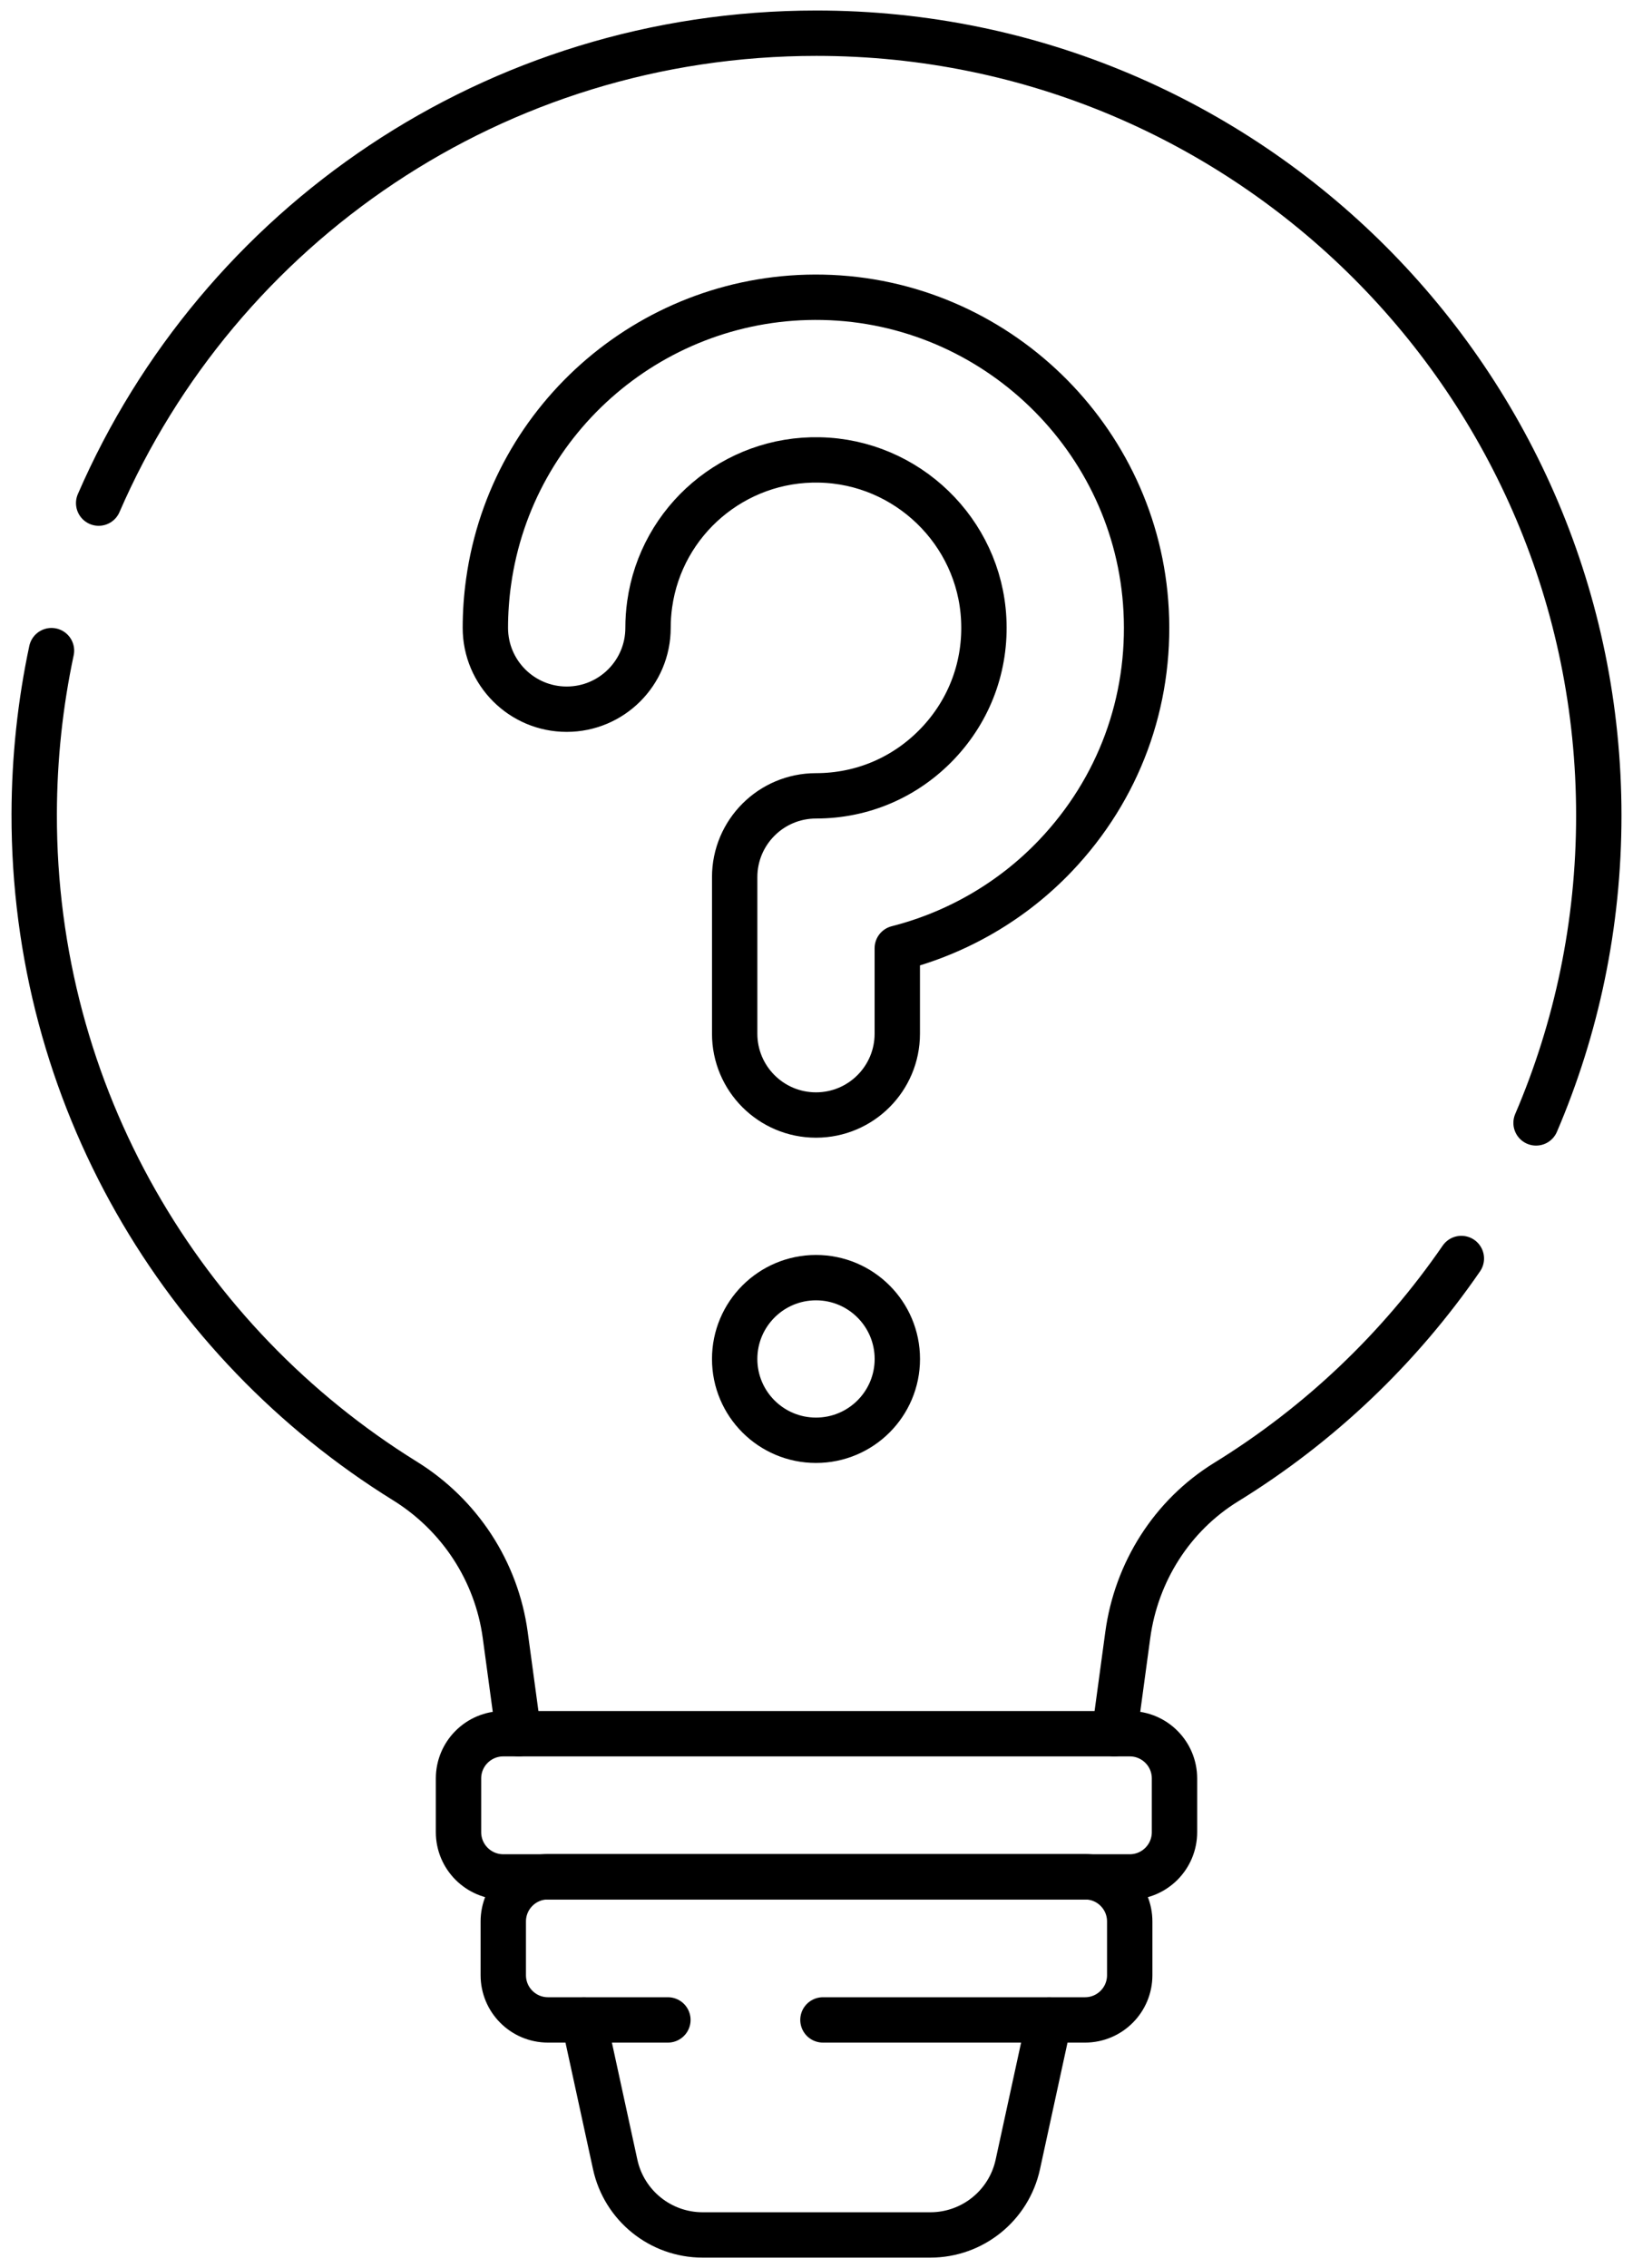 <svg width="36" height="50" viewBox="0 0 36 50" fill="none" xmlns="http://www.w3.org/2000/svg">
<path d="M23.13 44.532L22.438 47.714C22.241 48.621 21.438 49.268 20.51 49.268H15.49C14.562 49.268 13.759 48.621 13.562 47.714L12.87 44.532" stroke="black" stroke-miterlimit="10" stroke-linecap="round" stroke-linejoin="round"/>
<path d="M18.142 44.528H23.919C24.464 44.528 24.905 44.087 24.905 43.542V42.358C24.905 41.813 24.464 41.372 23.919 41.372H12.081C11.536 41.372 11.095 41.813 11.095 42.358V43.542C11.095 44.087 11.536 44.528 12.081 44.528H14.724" stroke="black" stroke-miterlimit="10" stroke-linecap="round" stroke-linejoin="round"/>
<path d="M24.906 41.376H11.095C10.55 41.376 10.108 40.934 10.108 40.389V39.205C10.108 38.66 10.55 38.219 11.095 38.219H24.906C25.451 38.219 25.892 38.66 25.892 39.205V40.389C25.892 40.934 25.451 41.376 24.906 41.376Z" stroke="black" stroke-miterlimit="10" stroke-linecap="round" stroke-linejoin="round"/>
<path d="M2.175 11.091C4.824 4.983 10.899 0.732 18 0.732C27.524 0.732 35.246 8.454 35.246 17.978C35.246 20.384 34.754 22.674 33.863 24.754" stroke="black" stroke-miterlimit="10" stroke-linecap="round" stroke-linejoin="round"/>
<path d="M1.135 14.343C0.888 15.503 0.757 16.708 0.754 17.943C0.742 24.153 4.013 29.601 8.927 32.647C10.134 33.395 10.947 34.637 11.138 36.043L11.433 38.219" stroke="black" stroke-miterlimit="10" stroke-linecap="round" stroke-linejoin="round"/>
<path d="M24.567 38.219L24.862 36.044C25.05 34.654 25.837 33.408 27.031 32.672C29.085 31.407 30.852 29.726 32.216 27.743" stroke="black" stroke-miterlimit="10" stroke-linecap="round" stroke-linejoin="round"/>
<path d="M16.196 29.958C16.196 30.948 16.999 31.75 17.989 31.75C18.979 31.75 19.782 30.948 19.782 29.958C19.782 28.968 18.979 28.165 17.989 28.165C16.999 28.165 16.196 28.968 16.196 29.958Z" stroke="black" stroke-miterlimit="10" stroke-linecap="round" stroke-linejoin="round"/>
<path d="M17.989 24.58C16.998 24.58 16.196 23.777 16.196 22.787V19.337C16.196 18.347 16.998 17.544 17.989 17.544C19.014 17.544 19.967 17.134 20.674 16.39C21.38 15.646 21.74 14.67 21.686 13.642C21.587 11.716 19.996 10.178 18.066 10.139C16.194 10.098 14.58 11.469 14.322 13.322C14.298 13.493 14.286 13.667 14.286 13.841C14.286 14.831 13.483 15.634 12.493 15.634C11.503 15.634 10.7 14.831 10.7 13.841C10.7 13.502 10.724 13.16 10.771 12.826C11.28 9.176 14.448 6.479 18.138 6.554C21.939 6.631 25.07 9.662 25.267 13.456C25.372 15.475 24.664 17.394 23.274 18.858C22.323 19.86 21.104 20.566 19.781 20.903V22.787C19.781 23.777 18.979 24.58 17.989 24.58Z" stroke="black" stroke-miterlimit="10" stroke-linecap="round" stroke-linejoin="round"/>
</svg>
